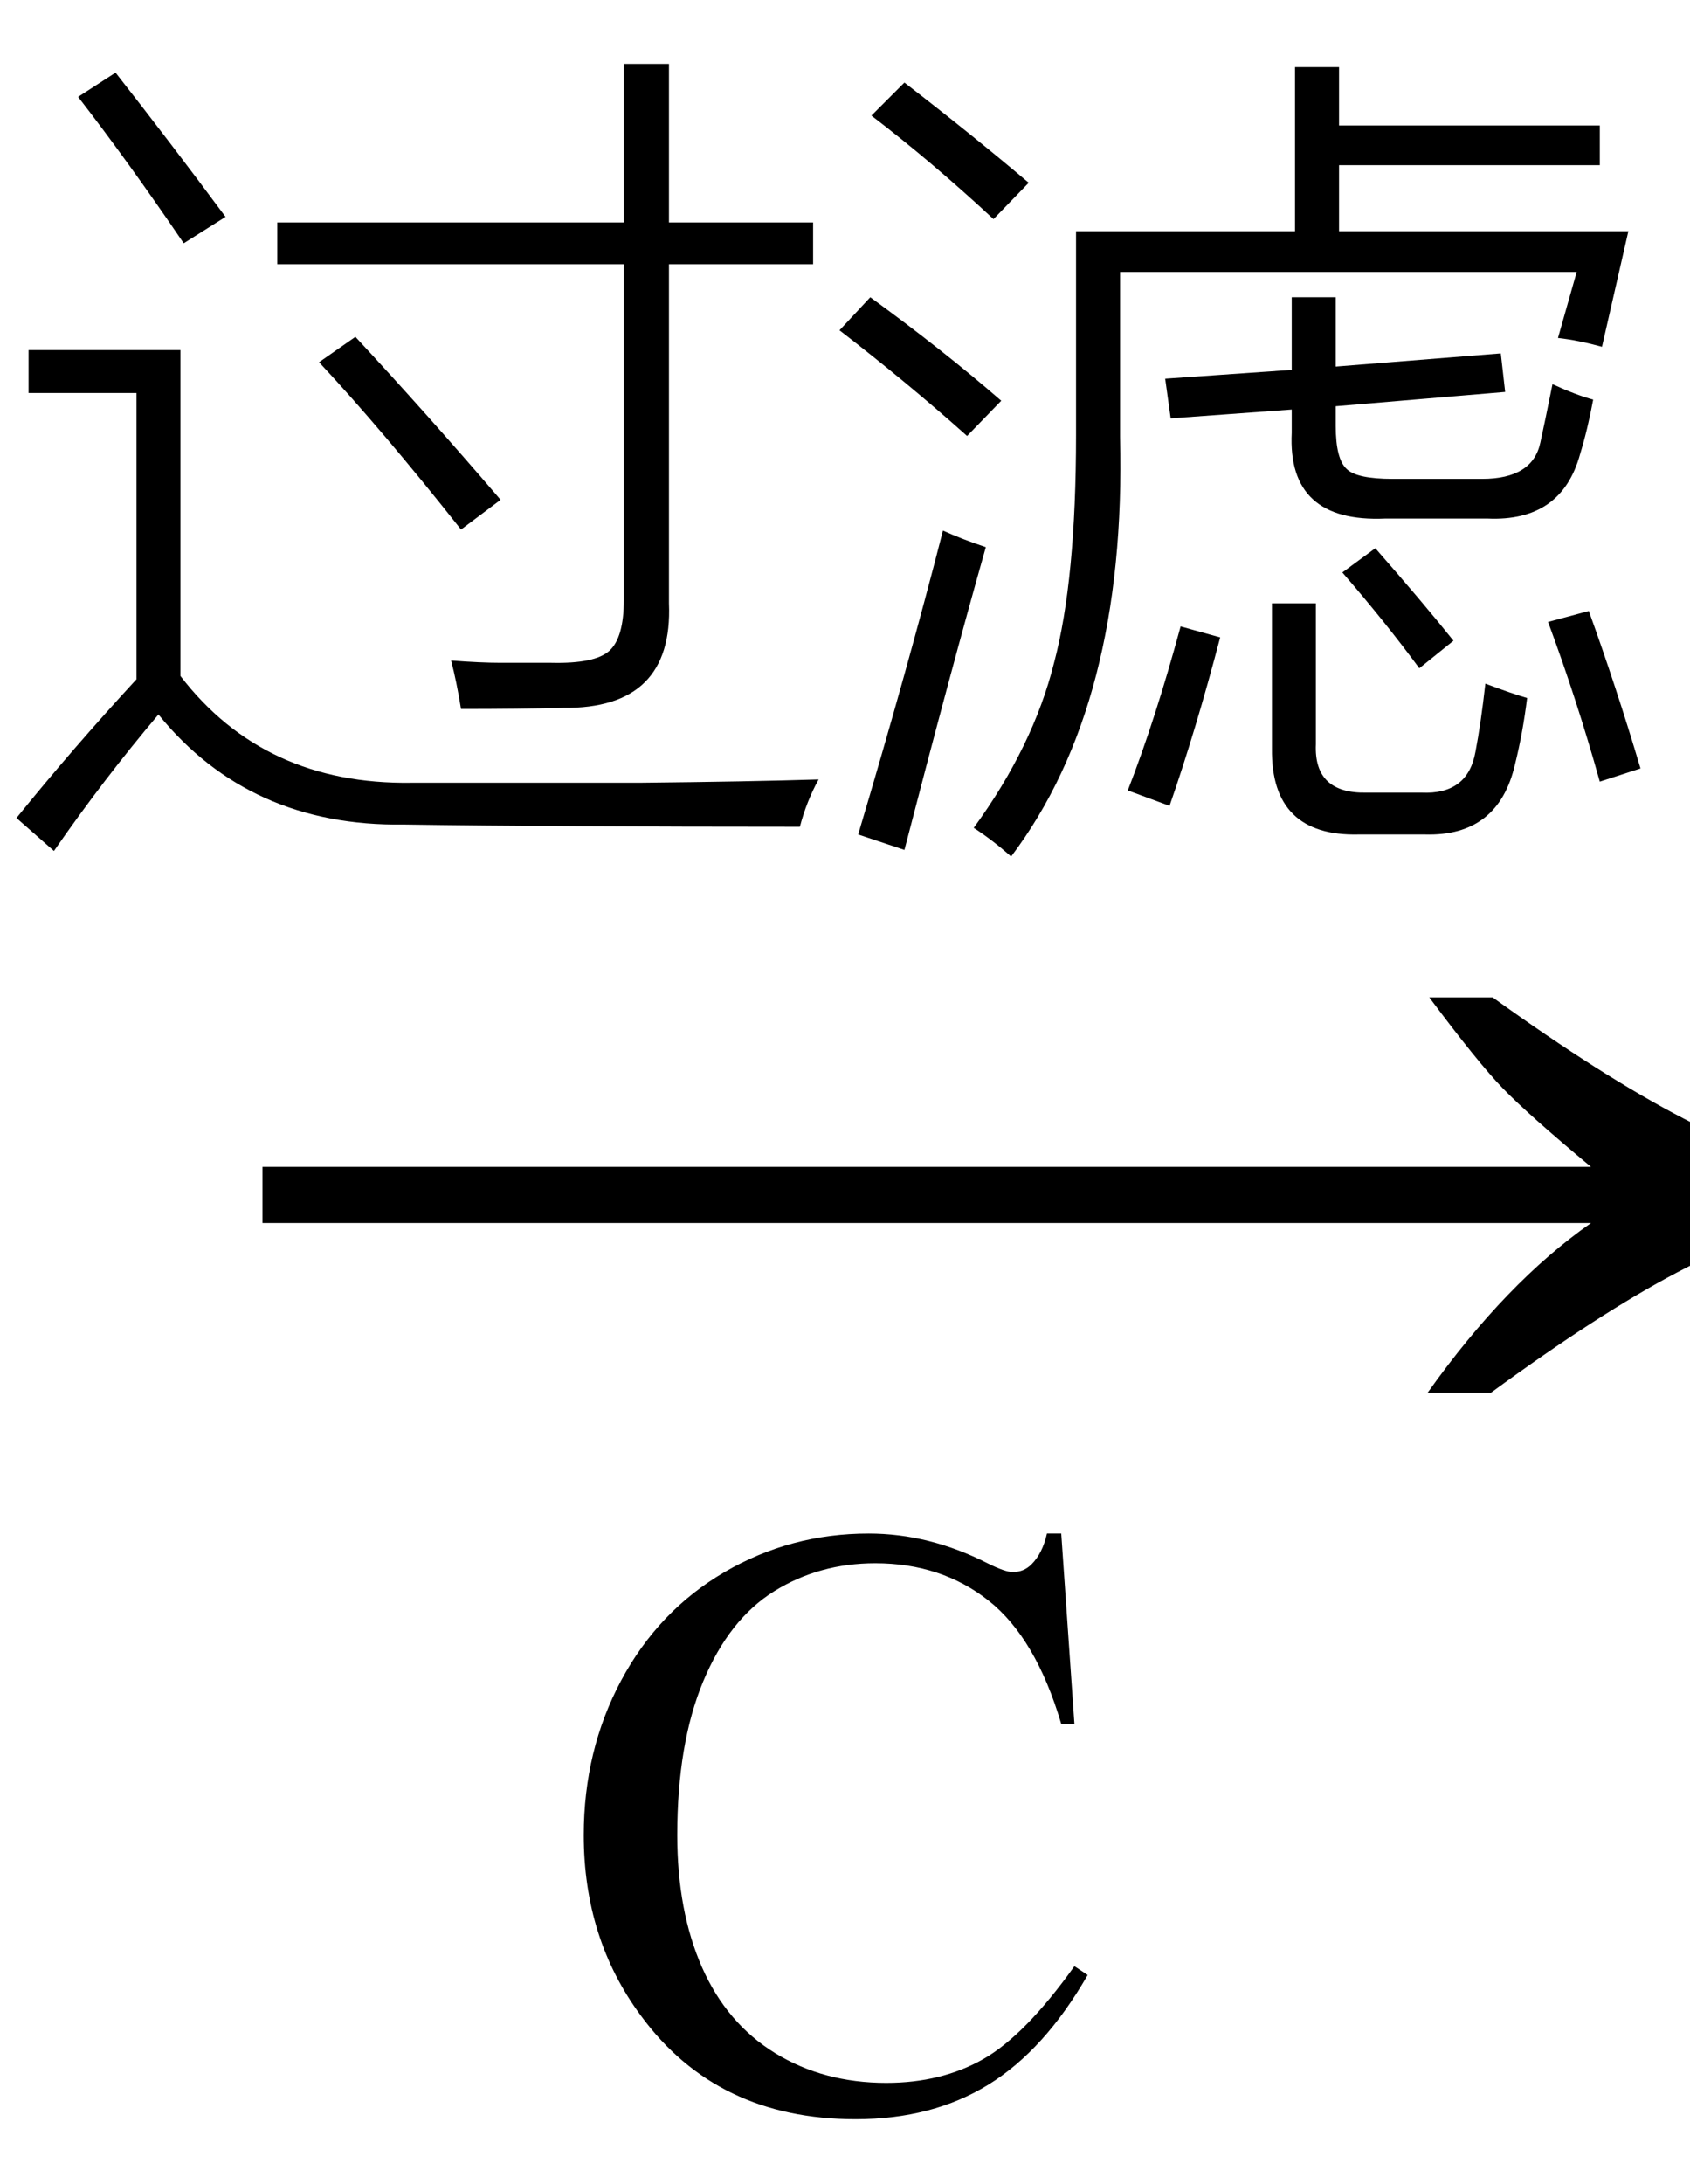 <svg xmlns="http://www.w3.org/2000/svg" xmlns:xlink="http://www.w3.org/1999/xlink" stroke-dasharray="none" shape-rendering="auto" font-family="'Dialog'" width="24" text-rendering="auto" fill-opacity="1" contentScriptType="text/ecmascript" color-interpolation="auto" color-rendering="auto" preserveAspectRatio="xMidYMid meet" font-size="12" fill="black" stroke="black" image-rendering="auto" stroke-miterlimit="10" zoomAndPan="magnify" version="1.0" stroke-linecap="square" stroke-linejoin="miter" contentStyleType="text/css" font-style="normal" height="31" stroke-width="1" stroke-dashoffset="0" font-weight="normal" stroke-opacity="1"><defs id="genericDefs"/><g><g text-rendering="optimizeLegibility" transform="translate(2.781,21) matrix(1.515,0,0,1,0,0)" color-rendering="optimizeQuality" color-interpolation="linearRGB" image-rendering="optimizeQuality"><path d="M12.156 -6.844 Q13.188 -5.719 13.945 -5.125 Q14.703 -4.531 15.375 -4.25 L15.375 -3.891 Q14.609 -3.516 13.883 -2.938 Q13.156 -2.359 12.141 -1.234 L11.547 -1.234 Q12.281 -2.797 13.078 -3.641 L0.625 -3.641 L0.625 -4.438 L13.078 -4.438 Q12.484 -5.188 12.25 -5.555 Q12.016 -5.922 11.562 -6.844 L12.156 -6.844 Z" stroke="none"/></g><g text-rendering="optimizeLegibility" transform="translate(7.852,29.891)" color-rendering="optimizeQuality" color-interpolation="linearRGB" image-rendering="optimizeQuality"><path d="M7.219 -8.125 L7.406 -5.422 L7.219 -5.422 Q6.859 -6.641 6.188 -7.172 Q5.516 -7.703 4.578 -7.703 Q3.781 -7.703 3.141 -7.305 Q2.5 -6.906 2.133 -6.023 Q1.766 -5.141 1.766 -3.844 Q1.766 -2.766 2.117 -1.969 Q2.469 -1.172 3.156 -0.75 Q3.844 -0.328 4.734 -0.328 Q5.516 -0.328 6.109 -0.664 Q6.703 -1 7.406 -1.984 L7.594 -1.859 Q6.984 -0.797 6.188 -0.305 Q5.391 0.188 4.297 0.188 Q2.328 0.188 1.25 -1.281 Q0.438 -2.375 0.438 -3.844 Q0.438 -5.047 0.969 -6.039 Q1.5 -7.031 2.438 -7.578 Q3.375 -8.125 4.484 -8.125 Q5.344 -8.125 6.172 -7.703 Q6.422 -7.578 6.531 -7.578 Q6.688 -7.578 6.797 -7.688 Q6.953 -7.844 7.016 -8.125 L7.219 -8.125 Z" stroke="none"/></g><g text-rendering="optimizeLegibility" transform="translate(0,10.719)" color-rendering="optimizeQuality" color-interpolation="linearRGB" image-rendering="optimizeQuality"><path d="M5.844 0.391 Q6.562 0.391 7.438 0.391 Q8.297 0.391 9.078 0.391 Q10.641 0.375 11.625 0.344 Q11.453 0.656 11.359 1.016 Q7.938 1.016 5.734 0.984 Q3.547 1.016 2.25 -0.578 Q1.469 0.344 0.766 1.359 L0.234 0.891 Q1.031 -0.094 1.938 -1.078 L1.938 -5.141 L0.406 -5.141 L0.406 -5.75 L2.562 -5.75 L2.562 -1.125 Q3.75 0.422 5.844 0.391 ZM8.859 -9.812 L9.5 -9.812 L9.5 -7.562 L11.547 -7.562 L11.547 -6.969 L9.5 -6.969 L9.5 -2.156 Q9.562 -0.656 8 -0.672 Q7.375 -0.656 6.547 -0.656 Q6.484 -1.047 6.406 -1.344 Q6.828 -1.312 7.109 -1.312 Q7.25 -1.312 7.406 -1.312 Q7.531 -1.312 7.828 -1.312 Q8.453 -1.297 8.656 -1.484 Q8.859 -1.672 8.859 -2.203 L8.859 -6.969 L3.938 -6.969 L3.938 -7.562 L8.859 -7.562 L8.859 -9.812 ZM4.531 -5.578 L5.047 -5.938 Q6.078 -4.828 7.109 -3.625 L6.547 -3.203 Q5.422 -4.625 4.531 -5.578 ZM2.609 -7.266 Q1.812 -8.438 1.109 -9.344 L1.641 -9.688 Q2.438 -8.672 3.203 -7.641 L2.609 -7.266 Z" stroke="none"/></g><g text-rendering="optimizeLegibility" transform="translate(11.625,10.719)" color-rendering="optimizeQuality" color-interpolation="linearRGB" image-rendering="optimizeQuality"><path d="M4.281 -6.859 L4.281 -4.516 Q4.375 -0.734 2.734 1.438 Q2.469 1.203 2.203 1.031 Q3.047 -0.125 3.344 -1.312 Q3.656 -2.484 3.656 -4.547 L3.656 -7.438 L6.766 -7.438 L6.766 -9.766 L7.391 -9.766 L7.391 -8.938 L11.094 -8.938 L11.094 -8.375 L7.391 -8.375 L7.391 -7.438 L11.5 -7.438 L11.125 -5.797 Q10.781 -5.891 10.5 -5.922 L10.766 -6.859 L4.281 -6.859 ZM6.719 -6.5 L7.344 -6.5 L7.344 -5.516 L9.688 -5.703 L9.75 -5.156 L7.344 -4.953 L7.344 -4.672 Q7.344 -4.203 7.5 -4.062 Q7.641 -3.922 8.156 -3.922 L9.422 -3.922 Q10.141 -3.922 10.25 -4.438 Q10.312 -4.719 10.422 -5.266 Q10.766 -5.109 11 -5.047 Q10.922 -4.625 10.812 -4.266 Q10.547 -3.312 9.5 -3.359 L8.047 -3.359 Q6.656 -3.297 6.719 -4.578 L6.719 -4.906 L5 -4.781 L4.922 -5.344 L6.719 -5.469 L6.719 -6.5 ZM6.438 -2.156 L7.062 -2.156 L7.062 -0.156 Q7.031 0.547 7.781 0.531 L8.562 0.531 Q9.219 0.562 9.328 -0.047 Q9.406 -0.453 9.469 -1.016 Q9.844 -0.875 10.062 -0.812 Q10 -0.312 9.891 0.125 Q9.656 1.156 8.609 1.125 L7.672 1.125 Q6.422 1.156 6.438 -0.094 L6.438 -2.156 ZM0.562 1.125 Q1.266 -1.234 1.766 -3.188 Q2.047 -3.062 2.375 -2.953 Q1.875 -1.188 1.219 1.344 L0.562 1.125 ZM2.109 -4.531 Q1.25 -5.297 0.297 -6.031 L0.734 -6.5 Q1.766 -5.75 2.594 -5.031 L2.109 -4.531 ZM2.484 -7.609 Q1.609 -8.422 0.75 -9.078 L1.219 -9.547 Q2.172 -8.812 2.984 -8.125 L2.484 -7.609 ZM5.141 -1.828 L5.703 -1.672 Q5.359 -0.359 4.984 0.719 L4.391 0.5 Q4.781 -0.5 5.141 -1.828 ZM10.359 -1.891 L10.938 -2.047 Q11.328 -0.969 11.672 0.188 L11.094 0.375 Q10.766 -0.797 10.359 -1.891 ZM7.438 -2.594 L7.906 -2.938 Q8.578 -2.172 9.016 -1.625 L8.531 -1.234 Q8.047 -1.891 7.438 -2.594 Z" stroke="none"/></g></g></svg>